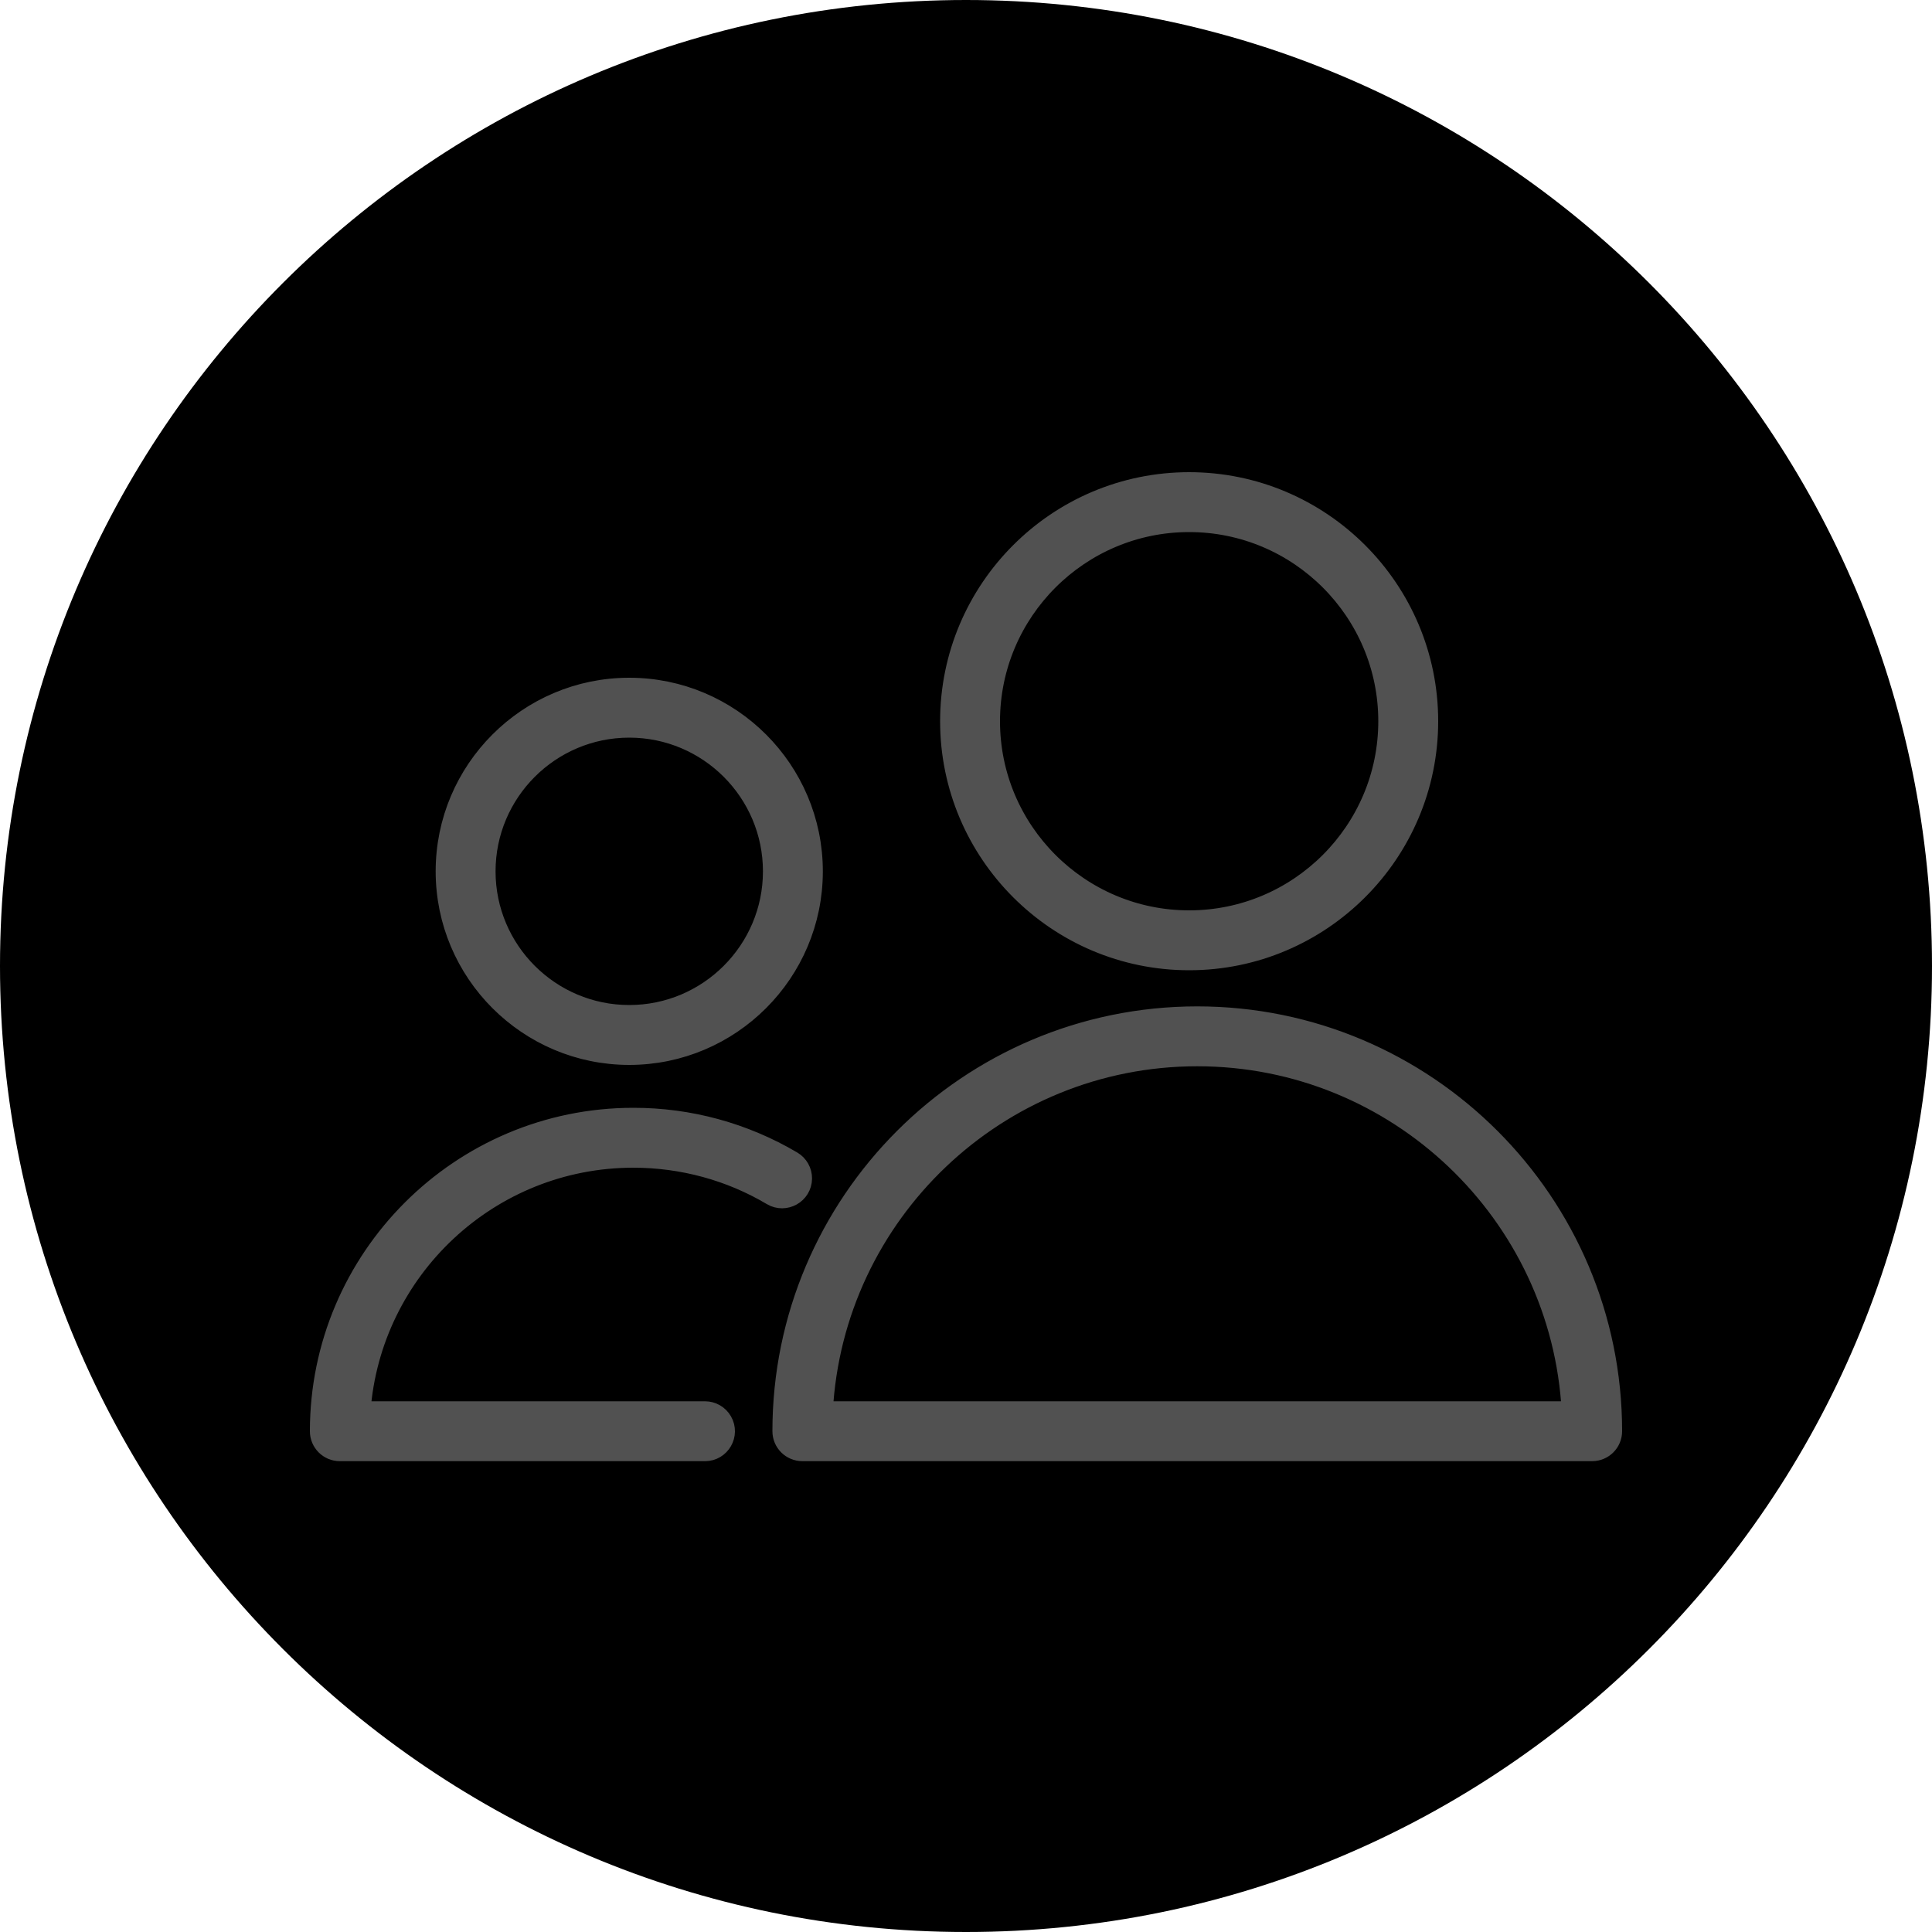 <?xml version="1.0" encoding="UTF-8"?> <svg xmlns="http://www.w3.org/2000/svg" viewBox="0 0 100.00 100.00" data-guides="{&quot;vertical&quot;:[],&quot;horizontal&quot;:[]}"><defs><linearGradient id="tSvgGradient6a317e785e" x1="32.18" x2="67.82" y1="3.28" y2="96.72" gradientUnits="userSpaceOnUse"><stop offset="0" stop-color="hsl(23.4,100%,64.31%)" stop-opacity="1"></stop><stop offset="1" stop-color="hsl(19.044,100%,59.22%)" stop-opacity="1"></stop></linearGradient></defs><path color="rgb(51, 51, 51)" fill-rule="evenodd" fill="url(#tSvgGradient6a317e785e)" x="0" y="0" width="100" height="100" rx="50" ry="50" id="tSvg32d5940dba" title="Rectangle 4" fill-opacity="1" stroke="none" stroke-opacity="1" d="M0 50C0 22.386 22.386 0 50 0H50C77.614 0 100 22.386 100 50H100C100 77.614 77.614 100 50 100H50C22.386 100 0 77.614 0 50Z" style="transform-origin: 50px 50px;"></path><path fill="#515151" stroke="#515151" fill-opacity="1" stroke-width="1" stroke-opacity="1" color="rgb(51, 51, 51)" fill-rule="evenodd" id="tSvg534f7b2126" title="Path 6" d="M61.97 52.59C50.12 52.59 40.48 62.23 40.48 74.079C40.48 74.659 40.95 75.129 41.53 75.129C55.157 75.129 68.783 75.129 82.41 75.129C82.99 75.129 83.46 74.659 83.46 74.079C83.46 62.23 73.819 52.59 61.97 52.59ZM42.608 73.03C43.155 62.825 51.63 54.69 61.97 54.69C72.31 54.69 80.785 62.825 81.332 73.03C68.424 73.03 55.516 73.03 42.608 73.03ZM61.55 49.72C68.382 49.72 73.94 44.162 73.94 37.33C73.94 30.498 68.382 24.94 61.55 24.94C54.718 24.94 49.16 30.498 49.16 37.33C49.16 44.162 54.718 49.72 61.55 49.72ZM61.55 27.04C67.224 27.04 71.84 31.656 71.84 37.33C71.84 43.004 67.224 47.62 61.55 47.62C55.877 47.62 51.26 43.004 51.26 37.33C51.26 31.656 55.877 27.04 61.55 27.04ZM32.78 59.94C35.316 59.94 37.793 60.615 39.944 61.893C40.639 62.306 41.52 61.812 41.531 61.003C41.535 60.628 41.34 60.279 41.017 60.087C38.523 58.612 35.678 57.836 32.781 57.84C23.825 57.84 16.54 65.126 16.54 74.08C16.54 74.66 17.01 75.13 17.59 75.13C23.89 75.13 30.19 75.13 36.49 75.13C37.298 75.13 37.803 74.255 37.399 73.555C37.212 73.23 36.865 73.03 36.49 73.03C30.553 73.03 24.616 73.03 18.678 73.03C19.218 65.721 25.336 59.94 32.78 59.94ZM32.57 54.62C37.819 54.62 42.09 50.349 42.09 45.1C42.09 39.851 37.819 35.58 32.57 35.58C27.321 35.58 23.05 39.851 23.05 45.1C23.05 50.349 27.321 54.62 32.57 54.62ZM32.57 37.68C36.661 37.68 39.99 41.008 39.99 45.1C39.99 49.191 36.661 52.52 32.57 52.52C28.479 52.52 25.15 49.191 25.15 45.1C25.15 41.008 28.479 37.68 32.57 37.68Z"></path></svg> 